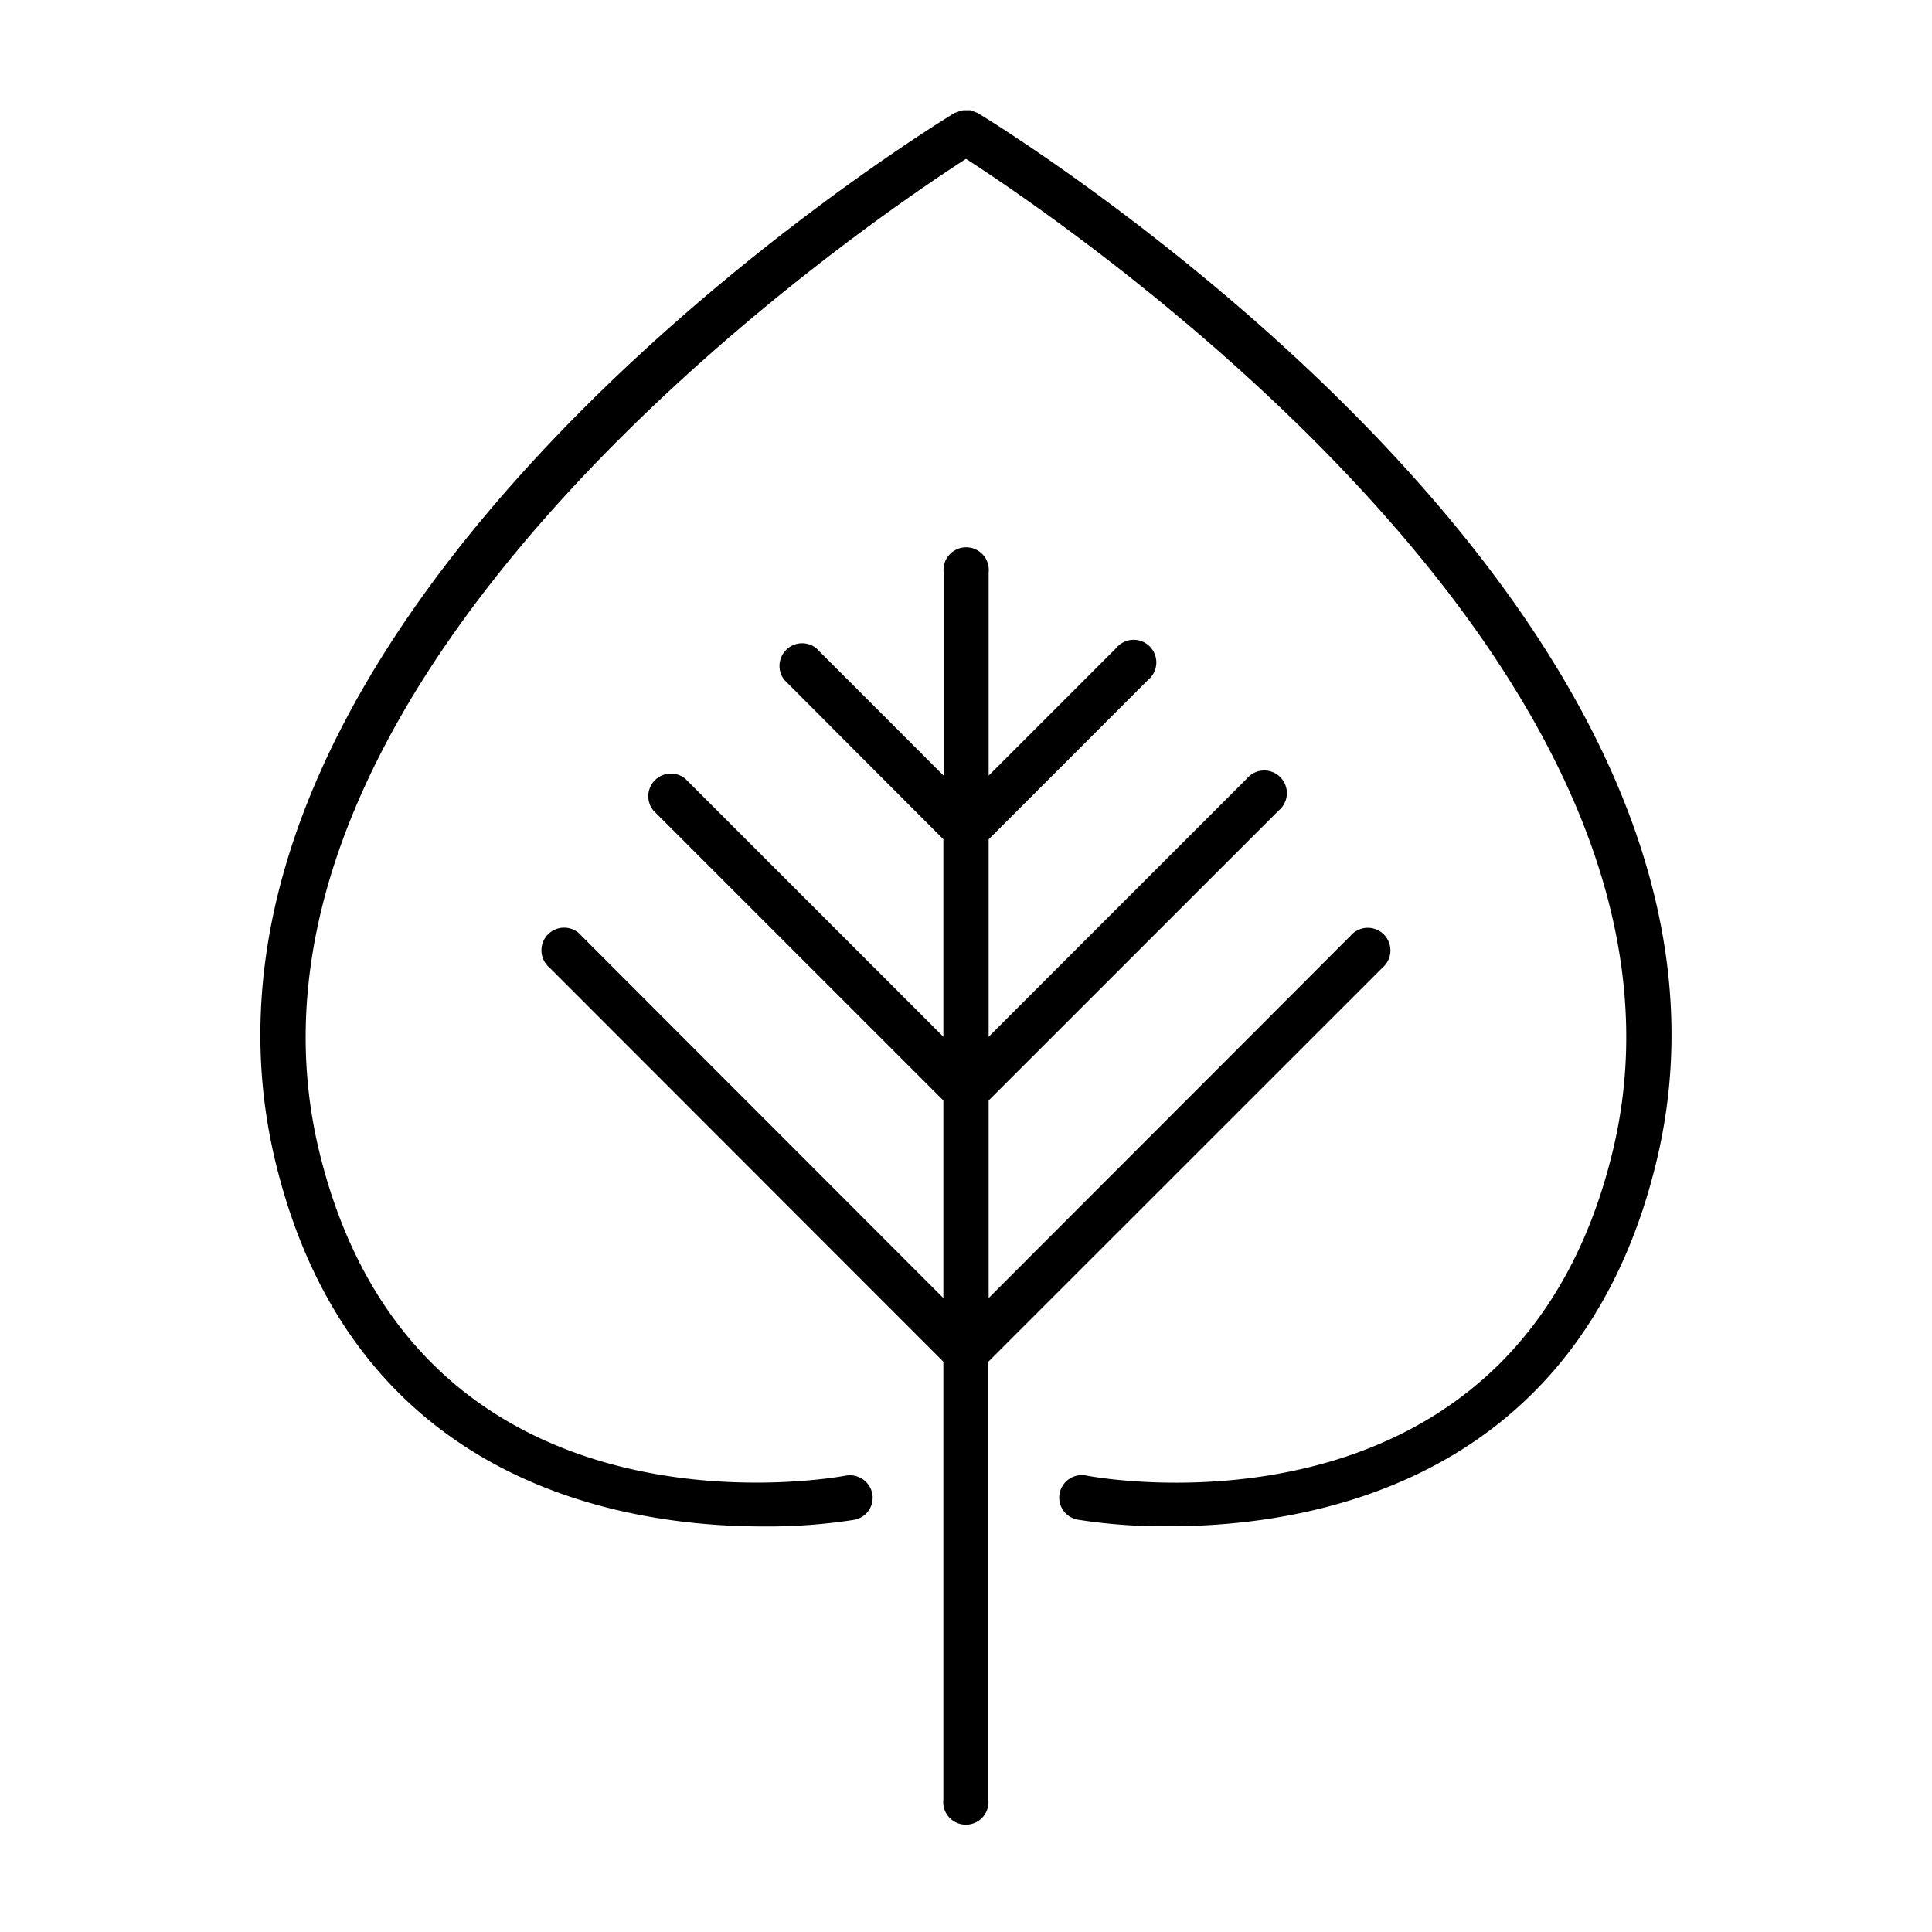<?xml version="1.0" ?><!-- Скачано с сайта svg4.ru / Downloaded from svg4.ru -->
<svg fill="#000000" width="800px" height="800px" viewBox="0 0 512 512" data-name="Layer 1" id="Layer_1" xmlns="http://www.w3.org/2000/svg"><title/><path d="M259.1,29.94a4.89,4.89,0,0,0-.73-.26,5.37,5.37,0,0,0-1.27-.46,5.59,5.59,0,0,0-1,0,5.16,5.16,0,0,0-1.24.06,6.29,6.29,0,0,0-1.17.42,6.42,6.42,0,0,0-.8.29C244.11,35.3,38,162.89,73,307.91c20.51,84.81,91.36,96.61,129.18,96.61a147.31,147.31,0,0,0,24.23-1.76,5.94,5.94,0,0,0,4.75-6.94,6.06,6.06,0,0,0-6.94-4.78c-4.67.89-114,19.87-139.63-85.92C53.83,177.72,230.42,58.58,256,42.1c25.57,16.48,202.18,135.62,171.38,263C401.8,410.93,292.43,392,287.74,391a6,6,0,0,0-6.93,4.78,5.94,5.94,0,0,0,4.75,6.94,147.17,147.17,0,0,0,24.23,1.76c37.81,0,108.67-11.8,129.17-96.61C474,162.89,267.89,35.3,259.1,29.94Z"/><path d="M366.34,256.47A6,6,0,1,0,357.9,248L262,344V291.64l76.84-76.82a6,6,0,1,0-8.44-8.45L262,274.76V222.44l42.22-42.23a6,6,0,1,0-8.44-8.44L262,205.55V151.73a6,6,0,1,0-11.92,0v53.83l-33.77-33.78a6,6,0,0,0-8.44,8.42L250,222.42v52.33l-68.39-68.38a6,6,0,0,0-8.44,8.45L250,291.64V344L154.1,248a6,6,0,1,0-8.45,8.45L250,360.87v116a6,6,0,1,0,11.92,0v-116Z"/></svg>
